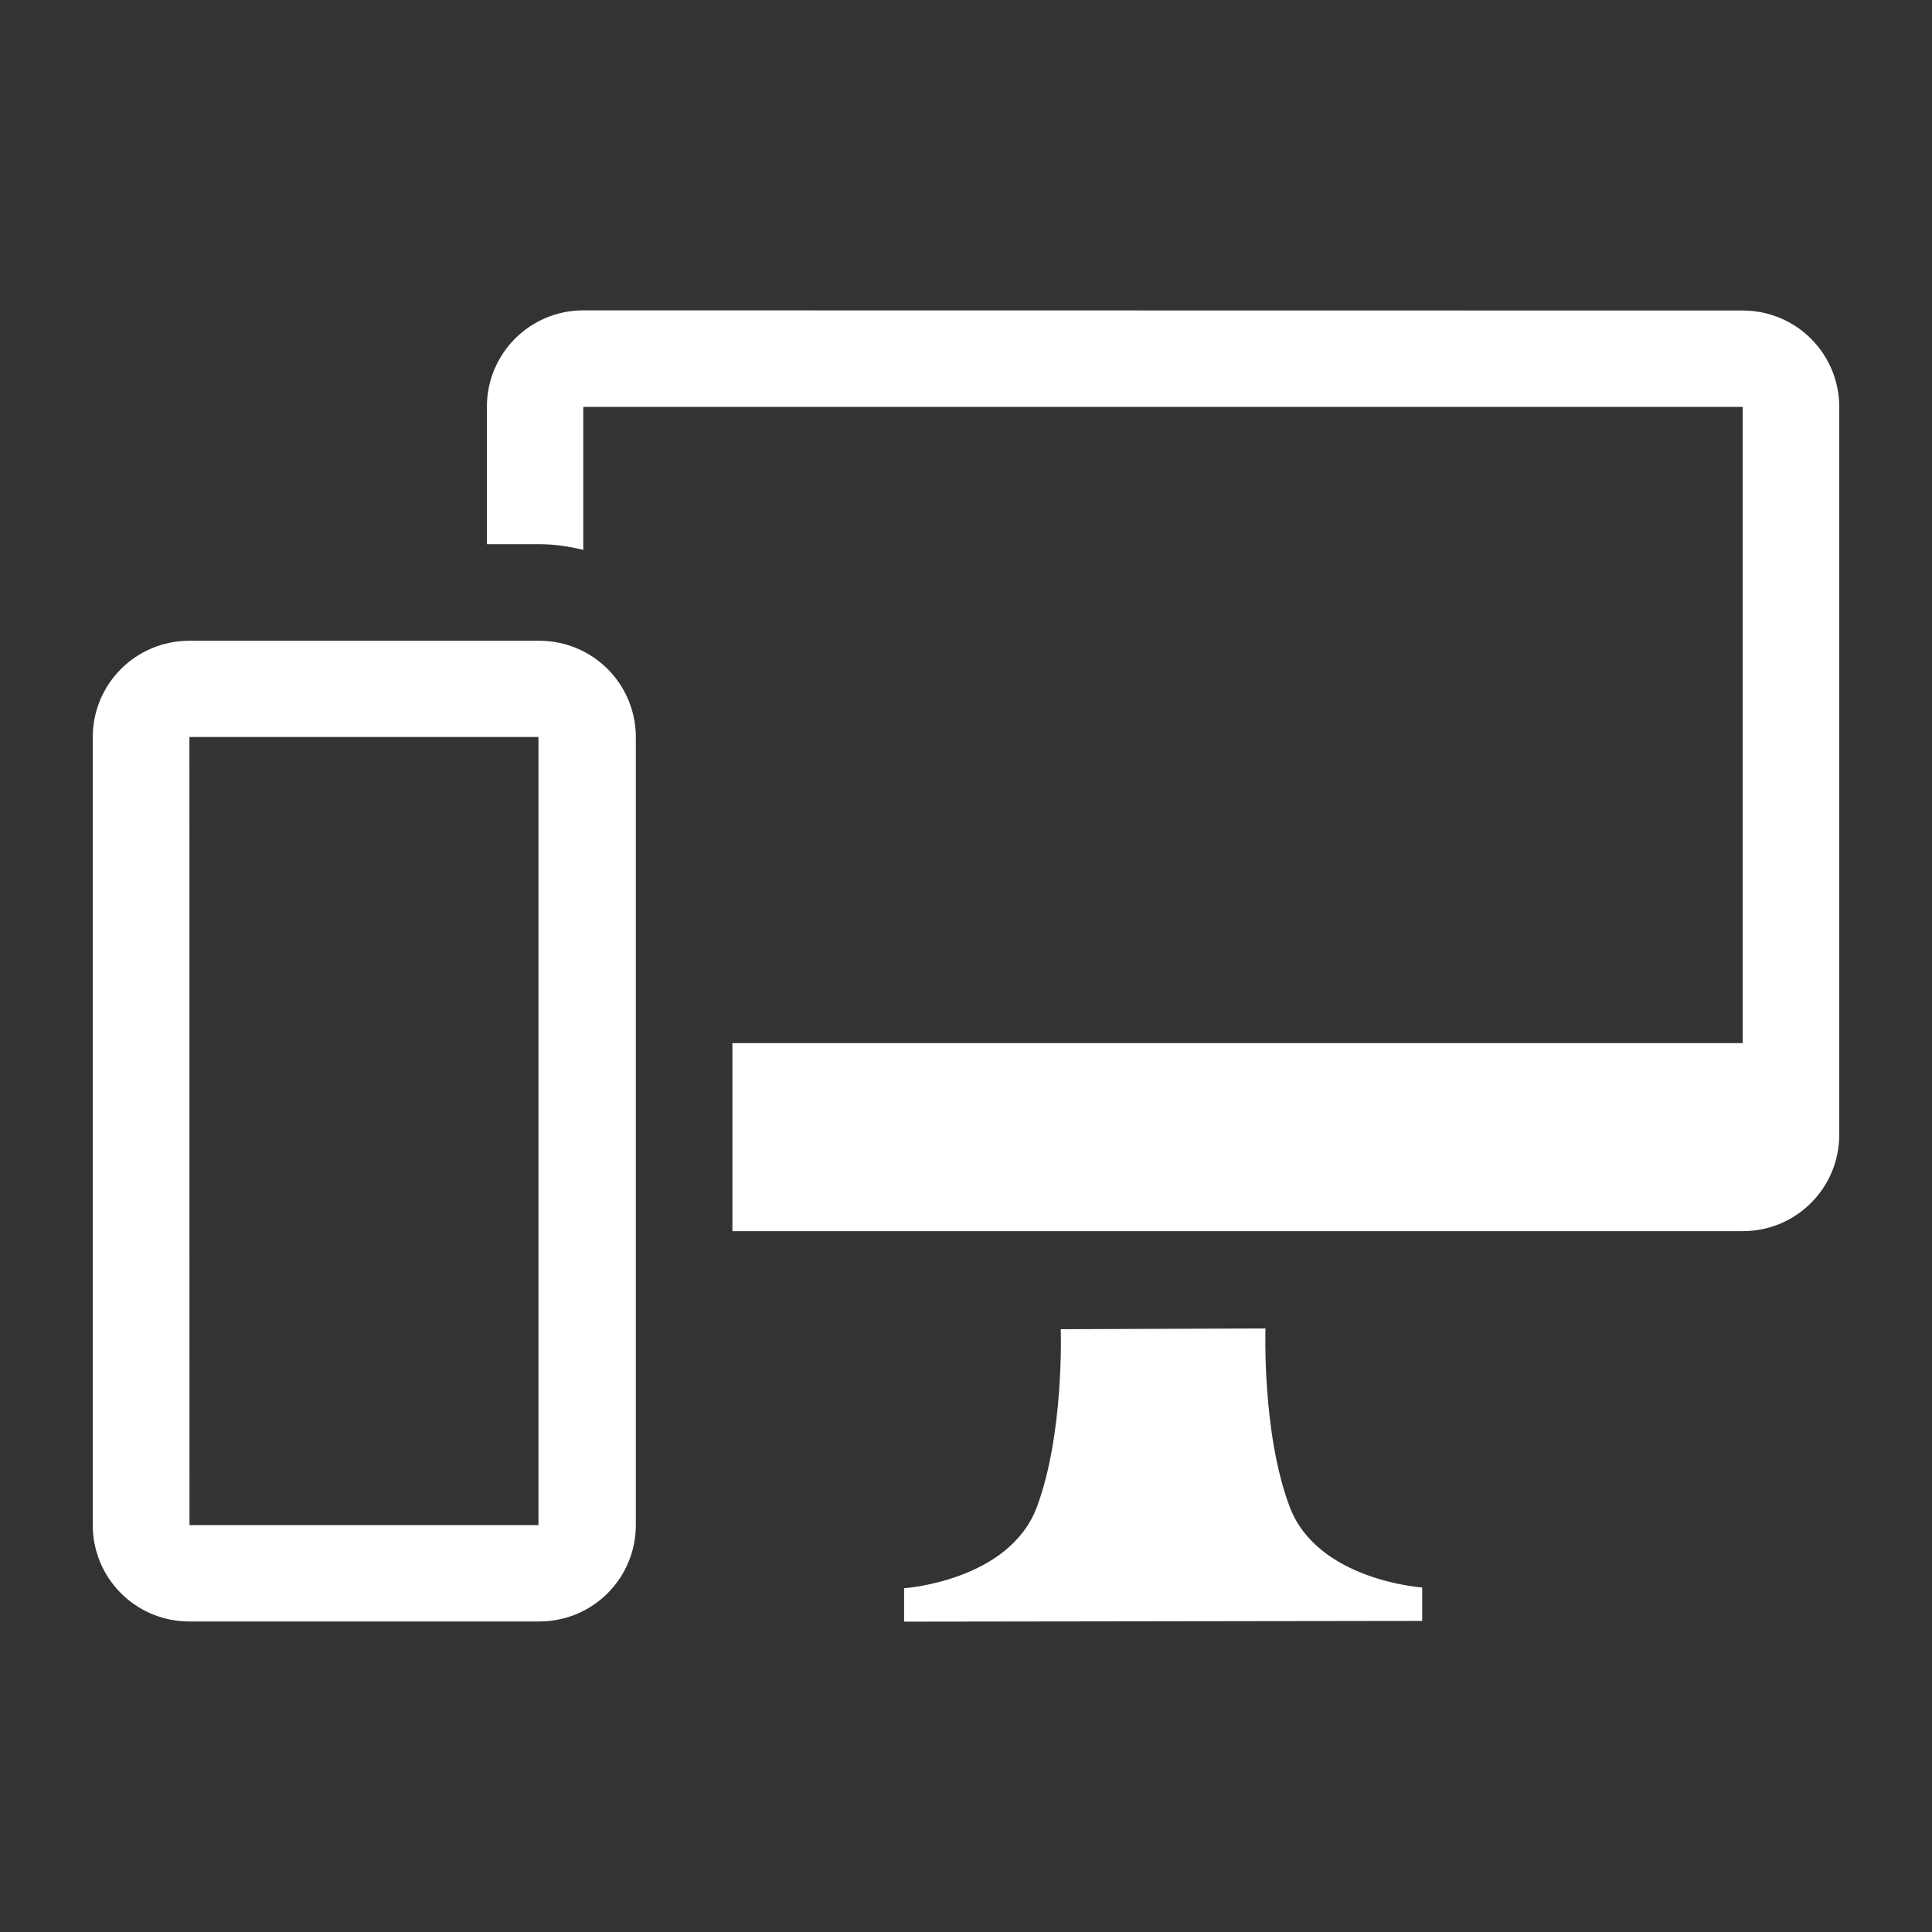 <?xml version="1.0" encoding="UTF-8" standalone="no"?>
<svg
   xmlns:dc="http://purl.org/dc/elements/1.1/"
   xmlns:cc="http://creativecommons.org/ns#"
   xmlns:rdf="http://www.w3.org/1999/02/22-rdf-syntax-ns#"
   xmlns:svg="http://www.w3.org/2000/svg"
   xmlns="http://www.w3.org/2000/svg"
   width="10.583mm"
   height="10.583mm"
   viewBox="0 0 10.583 10.583"
   version="1.1"
   id="svg8">
  <rect x="0" y="0" width="10.583" height="10.583" fill="#333333" stroke="none"/>
  <defs
     id="defs2" />
  <path
     id="path1501"
     d="m 3.196,1.7 c -0.293,0 -0.529,0.236 -0.529,0.529 v 0.752 h 0.287 c 0.083,0 0.163,0.012 0.241,0.031 v -0.783 h 6.351 v 3.485 H 4.012 v 1.03 h 5.534 c 0.293,0 0.529,-0.236 0.529,-0.529 v -3.985 c 0,-0.293 -0.236,-0.529 -0.529,-0.529 z m -2.159,1.81 c -0.293,0 -0.529,0.236 -0.529,0.529 v 4.314 c 0,0.293 0.236,0.529 0.529,0.529 h 1.917 c 0.293,0 0.529,-0.236 0.529,-0.529 v -4.314 c 0,-0.293 -0.236,-0.529 -0.529,-0.529 z m 5.2e-4,0.527 h 1.912 v 4.317 H 1.038 Z m 5.894,3.24 -0.563,0.002 -0.558,0.002 c 0,0 0.02,0.574 -0.132,0.977 -0.153,0.403 -0.726,0.442 -0.726,0.442 v 0.183 l 1.422,-0.002 1.416,-0.002 v -0.183 c 0,0 -0.574,-0.039 -0.726,-0.442 C 6.912,7.851 6.932,7.277 6.932,7.277 Z"
     style="opacity:1;fill:#ffffff;fill-opacity:1;fill-rule:nonzero;stroke:none;stroke-width:0.529;stroke-miterlimit:4;stroke-dasharray:none;stroke-opacity:1" />
</svg>
